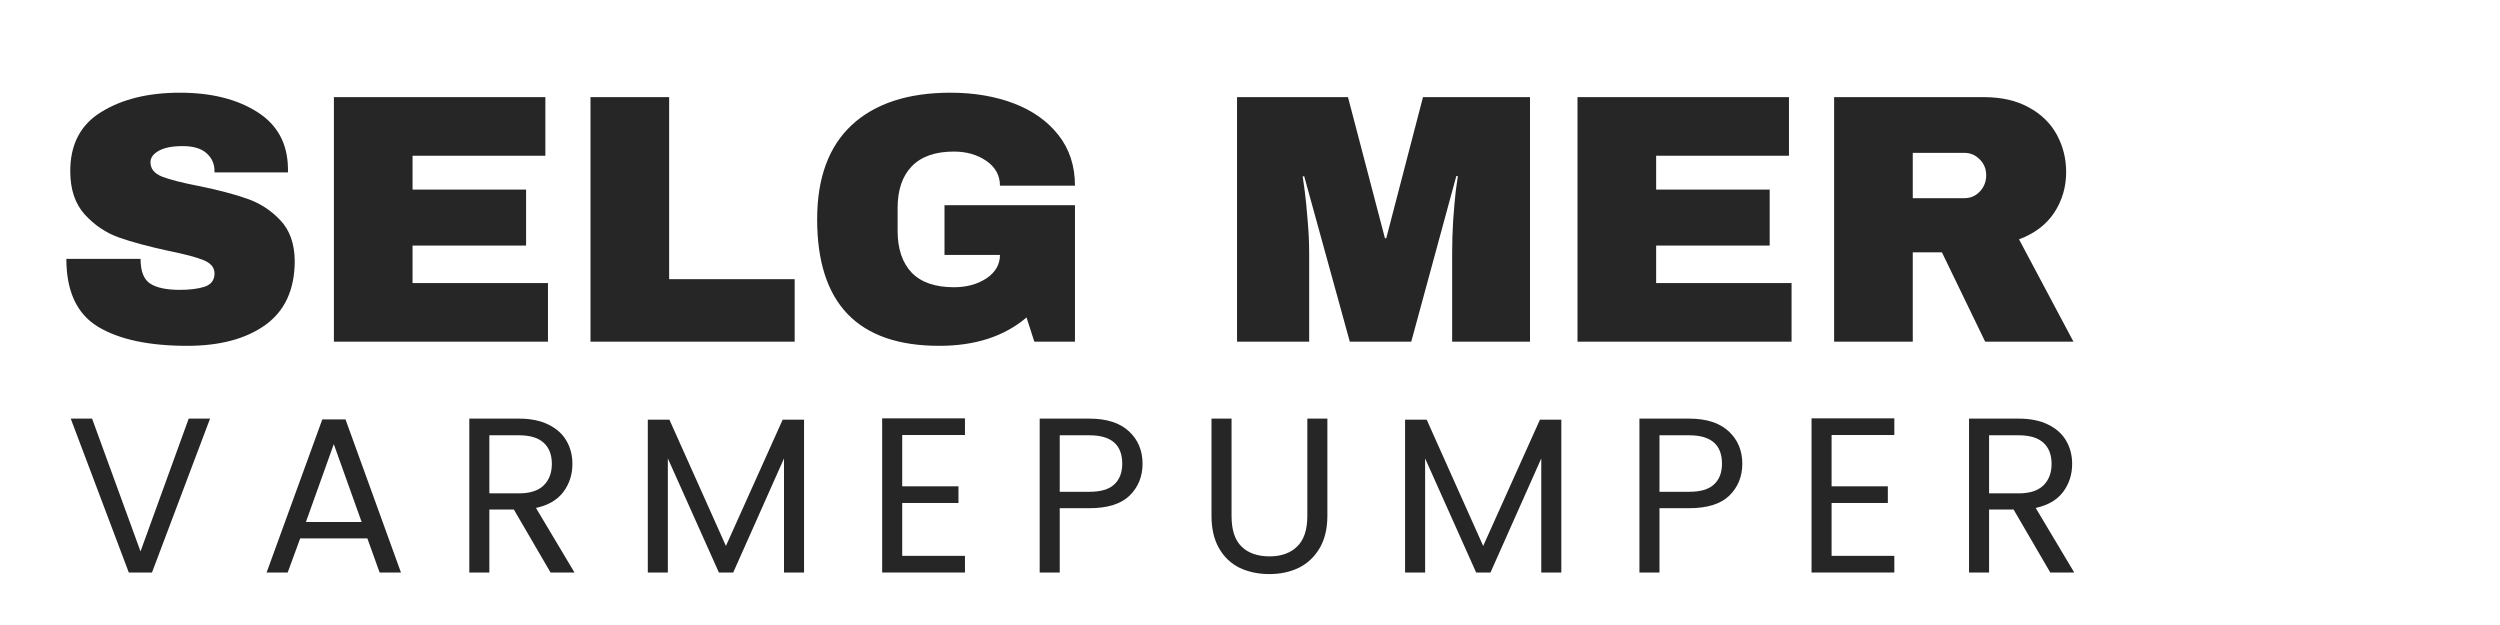 <svg xmlns="http://www.w3.org/2000/svg" xmlns:xlink="http://www.w3.org/1999/xlink" width="200" zoomAndPan="magnify" viewBox="0 0 150 37.5" height="50" preserveAspectRatio="xMidYMid meet" version="1.0"><defs><g/></defs><g fill="#272626" fill-opacity="1"><g transform="translate(3.059, 20.5)"><g><path d="M 7.734 -14.938 C 9.617 -14.938 11.164 -14.551 12.375 -13.781 C 13.582 -13.02 14.195 -11.895 14.219 -10.406 L 14.219 -10.156 L 9.812 -10.156 L 9.812 -10.234 C 9.812 -10.66 9.656 -11.016 9.344 -11.297 C 9.031 -11.586 8.551 -11.734 7.906 -11.734 C 7.281 -11.734 6.801 -11.641 6.469 -11.453 C 6.133 -11.266 5.969 -11.035 5.969 -10.766 C 5.969 -10.379 6.195 -10.094 6.656 -9.906 C 7.113 -9.727 7.844 -9.539 8.844 -9.344 C 10.031 -9.102 11.004 -8.848 11.766 -8.578 C 12.523 -8.316 13.188 -7.891 13.75 -7.297 C 14.32 -6.703 14.613 -5.891 14.625 -4.859 C 14.625 -3.129 14.035 -1.844 12.859 -1 C 11.691 -0.164 10.129 0.25 8.172 0.25 C 5.879 0.25 4.098 -0.129 2.828 -0.891 C 1.555 -1.66 0.922 -3.02 0.922 -4.969 L 5.375 -4.969 C 5.375 -4.227 5.566 -3.734 5.953 -3.484 C 6.336 -3.234 6.93 -3.109 7.734 -3.109 C 8.336 -3.109 8.832 -3.172 9.219 -3.297 C 9.613 -3.43 9.812 -3.695 9.812 -4.094 C 9.812 -4.445 9.594 -4.711 9.156 -4.891 C 8.727 -5.066 8.02 -5.254 7.031 -5.453 C 5.844 -5.711 4.859 -5.977 4.078 -6.25 C 3.297 -6.531 2.613 -6.988 2.031 -7.625 C 1.445 -8.27 1.156 -9.141 1.156 -10.234 C 1.156 -11.836 1.773 -13.02 3.016 -13.781 C 4.266 -14.551 5.836 -14.938 7.734 -14.938 Z M 7.734 -14.938 "/></g></g></g><g fill="#272626" fill-opacity="1"><g transform="translate(18.456, 20.5)"><g><path d="M 1.578 -14.672 L 14.266 -14.672 L 14.266 -11.156 L 6.297 -11.156 L 6.297 -9.125 L 13.109 -9.125 L 13.109 -5.766 L 6.297 -5.766 L 6.297 -3.516 L 14.422 -3.516 L 14.422 0 L 1.578 0 Z M 1.578 -14.672 "/></g></g></g><g fill="#272626" fill-opacity="1"><g transform="translate(33.852, 20.5)"><g><path d="M 1.578 -14.672 L 6.297 -14.672 L 6.297 -3.75 L 13.828 -3.75 L 13.828 0 L 1.578 0 Z M 1.578 -14.672 "/></g></g></g><g fill="#272626" fill-opacity="1"><g transform="translate(48.076, 20.5)"><g><path d="M 8.953 -14.938 C 10.359 -14.938 11.625 -14.723 12.75 -14.297 C 13.875 -13.867 14.766 -13.238 15.422 -12.406 C 16.086 -11.57 16.422 -10.555 16.422 -9.359 L 11.922 -9.359 C 11.922 -9.973 11.648 -10.469 11.109 -10.844 C 10.566 -11.219 9.914 -11.406 9.156 -11.406 C 8.039 -11.406 7.195 -11.109 6.625 -10.516 C 6.062 -9.93 5.781 -9.098 5.781 -8.016 L 5.781 -6.656 C 5.781 -5.57 6.062 -4.734 6.625 -4.141 C 7.195 -3.555 8.039 -3.266 9.156 -3.266 C 9.914 -3.266 10.566 -3.441 11.109 -3.797 C 11.648 -4.16 11.922 -4.629 11.922 -5.203 L 8.594 -5.203 L 8.594 -8.188 L 16.422 -8.188 L 16.422 0 L 13.984 0 L 13.516 -1.453 C 12.18 -0.316 10.438 0.25 8.281 0.25 C 5.844 0.25 4.008 -0.383 2.781 -1.656 C 1.562 -2.926 0.953 -4.82 0.953 -7.344 C 0.953 -9.82 1.645 -11.707 3.031 -13 C 4.426 -14.289 6.398 -14.938 8.953 -14.938 Z M 8.953 -14.938 "/></g></g></g><g fill="#272626" fill-opacity="1"><g transform="translate(65.84, 20.5)"><g/></g></g><g fill="#272626" fill-opacity="1"><g transform="translate(72.941, 20.5)"><g><path d="M 14.188 0 L 14.188 -5.297 C 14.188 -5.941 14.207 -6.609 14.25 -7.297 C 14.301 -7.992 14.352 -8.578 14.406 -9.047 C 14.469 -9.516 14.508 -9.812 14.531 -9.938 L 14.438 -9.938 L 11.734 0 L 8.047 0 L 5.312 -9.922 L 5.219 -9.922 C 5.238 -9.785 5.281 -9.488 5.344 -9.031 C 5.406 -8.57 5.461 -7.992 5.516 -7.297 C 5.578 -6.609 5.609 -5.941 5.609 -5.297 L 5.609 0 L 1.281 0 L 1.281 -14.672 L 7.938 -14.672 L 10.156 -6.203 L 10.234 -6.203 L 12.438 -14.672 L 18.859 -14.672 L 18.859 0 Z M 14.188 0 "/></g></g></g><g fill="#272626" fill-opacity="1"><g transform="translate(93.072, 20.5)"><g><path d="M 1.578 -14.672 L 14.266 -14.672 L 14.266 -11.156 L 6.297 -11.156 L 6.297 -9.125 L 13.109 -9.125 L 13.109 -5.766 L 6.297 -5.766 L 6.297 -3.516 L 14.422 -3.516 L 14.422 0 L 1.578 0 Z M 1.578 -14.672 "/></g></g></g><g fill="#272626" fill-opacity="1"><g transform="translate(108.469, 20.5)"><g><path d="M 15.5 -10.172 C 15.5 -9.273 15.258 -8.461 14.781 -7.734 C 14.301 -7.016 13.598 -6.484 12.672 -6.141 L 15.938 0 L 10.641 0 L 8.047 -5.359 L 6.297 -5.359 L 6.297 0 L 1.578 0 L 1.578 -14.672 L 10.562 -14.672 C 11.613 -14.672 12.508 -14.469 13.25 -14.062 C 14 -13.656 14.562 -13.109 14.938 -12.422 C 15.312 -11.734 15.5 -10.984 15.5 -10.172 Z M 10.703 -9.984 C 10.703 -10.367 10.57 -10.688 10.312 -10.938 C 10.062 -11.195 9.754 -11.328 9.391 -11.328 L 6.297 -11.328 L 6.297 -8.609 L 9.391 -8.609 C 9.754 -8.609 10.062 -8.738 10.312 -9 C 10.57 -9.27 10.703 -9.598 10.703 -9.984 Z M 10.703 -9.984 "/></g></g></g><g fill="#272626" fill-opacity="1"><g transform="translate(3.947, 34.351)"><g><path d="M 8.656 -9.234 L 5.172 0 L 3.781 0 L 0.297 -9.234 L 1.578 -9.234 L 4.484 -1.266 L 7.375 -9.234 Z M 8.656 -9.234 "/></g></g></g><g fill="#272626" fill-opacity="1"><g transform="translate(15.558, 34.351)"><g><path d="M 6.484 -2.047 L 2.453 -2.047 L 1.703 0 L 0.438 0 L 3.781 -9.188 L 5.172 -9.188 L 8.5 0 L 7.219 0 Z M 6.141 -3.031 L 4.469 -7.703 L 2.797 -3.031 Z M 6.141 -3.031 "/></g></g></g><g fill="#272626" fill-opacity="1"><g transform="translate(27.142, 34.351)"><g><path d="M 5.891 0 L 3.688 -3.781 L 2.219 -3.781 L 2.219 0 L 1.016 0 L 1.016 -9.234 L 4 -9.234 C 4.695 -9.234 5.285 -9.113 5.766 -8.875 C 6.254 -8.633 6.613 -8.312 6.844 -7.906 C 7.082 -7.5 7.203 -7.035 7.203 -6.516 C 7.203 -5.879 7.02 -5.316 6.656 -4.828 C 6.289 -4.348 5.742 -4.031 5.016 -3.875 L 7.328 0 Z M 2.219 -4.75 L 4 -4.75 C 4.656 -4.75 5.145 -4.906 5.469 -5.219 C 5.801 -5.539 5.969 -5.973 5.969 -6.516 C 5.969 -7.066 5.805 -7.488 5.484 -7.781 C 5.16 -8.082 4.664 -8.234 4 -8.234 L 2.219 -8.234 Z M 2.219 -4.75 "/></g></g></g><g fill="#272626" fill-opacity="1"><g transform="translate(37.852, 34.351)"><g><path d="M 10.391 -9.172 L 10.391 0 L 9.188 0 L 9.188 -6.844 L 6.141 0 L 5.281 0 L 2.219 -6.844 L 2.219 0 L 1.016 0 L 1.016 -9.172 L 2.312 -9.172 L 5.703 -1.594 L 9.109 -9.172 Z M 10.391 -9.172 "/></g></g></g><g fill="#272626" fill-opacity="1"><g transform="translate(51.914, 34.351)"><g><path d="M 2.219 -8.25 L 2.219 -5.172 L 5.594 -5.172 L 5.594 -4.172 L 2.219 -4.172 L 2.219 -1 L 5.984 -1 L 5.984 0 L 1.016 0 L 1.016 -9.25 L 5.984 -9.25 L 5.984 -8.25 Z M 2.219 -8.25 "/></g></g></g><g fill="#272626" fill-opacity="1"><g transform="translate(61.365, 34.351)"><g><path d="M 7.188 -6.531 C 7.188 -5.758 6.926 -5.117 6.406 -4.609 C 5.883 -4.109 5.082 -3.859 4 -3.859 L 2.219 -3.859 L 2.219 0 L 1.016 0 L 1.016 -9.234 L 4 -9.234 C 5.039 -9.234 5.832 -8.977 6.375 -8.469 C 6.914 -7.969 7.188 -7.32 7.188 -6.531 Z M 4 -4.844 C 4.676 -4.844 5.172 -4.988 5.484 -5.281 C 5.805 -5.57 5.969 -5.988 5.969 -6.531 C 5.969 -7.664 5.312 -8.234 4 -8.234 L 2.219 -8.234 L 2.219 -4.844 Z M 4 -4.844 "/></g></g></g><g fill="#272626" fill-opacity="1"><g transform="translate(71.69, 34.351)"><g><path d="M 2.203 -9.234 L 2.203 -3.391 C 2.203 -2.566 2.398 -1.957 2.797 -1.562 C 3.203 -1.164 3.766 -0.969 4.484 -0.969 C 5.18 -0.969 5.734 -1.164 6.141 -1.562 C 6.547 -1.957 6.75 -2.566 6.75 -3.391 L 6.75 -9.234 L 7.953 -9.234 L 7.953 -3.406 C 7.953 -2.633 7.797 -1.984 7.484 -1.453 C 7.172 -0.93 6.754 -0.539 6.234 -0.281 C 5.711 -0.031 5.125 0.094 4.469 0.094 C 3.812 0.094 3.219 -0.031 2.688 -0.281 C 2.164 -0.539 1.754 -0.93 1.453 -1.453 C 1.148 -1.984 1 -2.633 1 -3.406 L 1 -9.234 Z M 2.203 -9.234 "/></g></g></g><g fill="#272626" fill-opacity="1"><g transform="translate(83.288, 34.351)"><g><path d="M 10.391 -9.172 L 10.391 0 L 9.188 0 L 9.188 -6.844 L 6.141 0 L 5.281 0 L 2.219 -6.844 L 2.219 0 L 1.016 0 L 1.016 -9.172 L 2.312 -9.172 L 5.703 -1.594 L 9.109 -9.172 Z M 10.391 -9.172 "/></g></g></g><g fill="#272626" fill-opacity="1"><g transform="translate(97.35, 34.351)"><g><path d="M 7.188 -6.531 C 7.188 -5.758 6.926 -5.117 6.406 -4.609 C 5.883 -4.109 5.082 -3.859 4 -3.859 L 2.219 -3.859 L 2.219 0 L 1.016 0 L 1.016 -9.234 L 4 -9.234 C 5.039 -9.234 5.832 -8.977 6.375 -8.469 C 6.914 -7.969 7.188 -7.32 7.188 -6.531 Z M 4 -4.844 C 4.676 -4.844 5.172 -4.988 5.484 -5.281 C 5.805 -5.57 5.969 -5.988 5.969 -6.531 C 5.969 -7.664 5.312 -8.234 4 -8.234 L 2.219 -8.234 L 2.219 -4.844 Z M 4 -4.844 "/></g></g></g><g fill="#272626" fill-opacity="1"><g transform="translate(107.676, 34.351)"><g><path d="M 2.219 -8.25 L 2.219 -5.172 L 5.594 -5.172 L 5.594 -4.172 L 2.219 -4.172 L 2.219 -1 L 5.984 -1 L 5.984 0 L 1.016 0 L 1.016 -9.25 L 5.984 -9.25 L 5.984 -8.25 Z M 2.219 -8.25 "/></g></g></g><g fill="#272626" fill-opacity="1"><g transform="translate(117.126, 34.351)"><g><path d="M 5.891 0 L 3.688 -3.781 L 2.219 -3.781 L 2.219 0 L 1.016 0 L 1.016 -9.234 L 4 -9.234 C 4.695 -9.234 5.285 -9.113 5.766 -8.875 C 6.254 -8.633 6.613 -8.312 6.844 -7.906 C 7.082 -7.5 7.203 -7.035 7.203 -6.516 C 7.203 -5.879 7.02 -5.316 6.656 -4.828 C 6.289 -4.348 5.742 -4.031 5.016 -3.875 L 7.328 0 Z M 2.219 -4.75 L 4 -4.75 C 4.656 -4.75 5.145 -4.906 5.469 -5.219 C 5.801 -5.539 5.969 -5.973 5.969 -6.516 C 5.969 -7.066 5.805 -7.488 5.484 -7.781 C 5.16 -8.082 4.664 -8.234 4 -8.234 L 2.219 -8.234 Z M 2.219 -4.75 "/></g></g></g></svg>